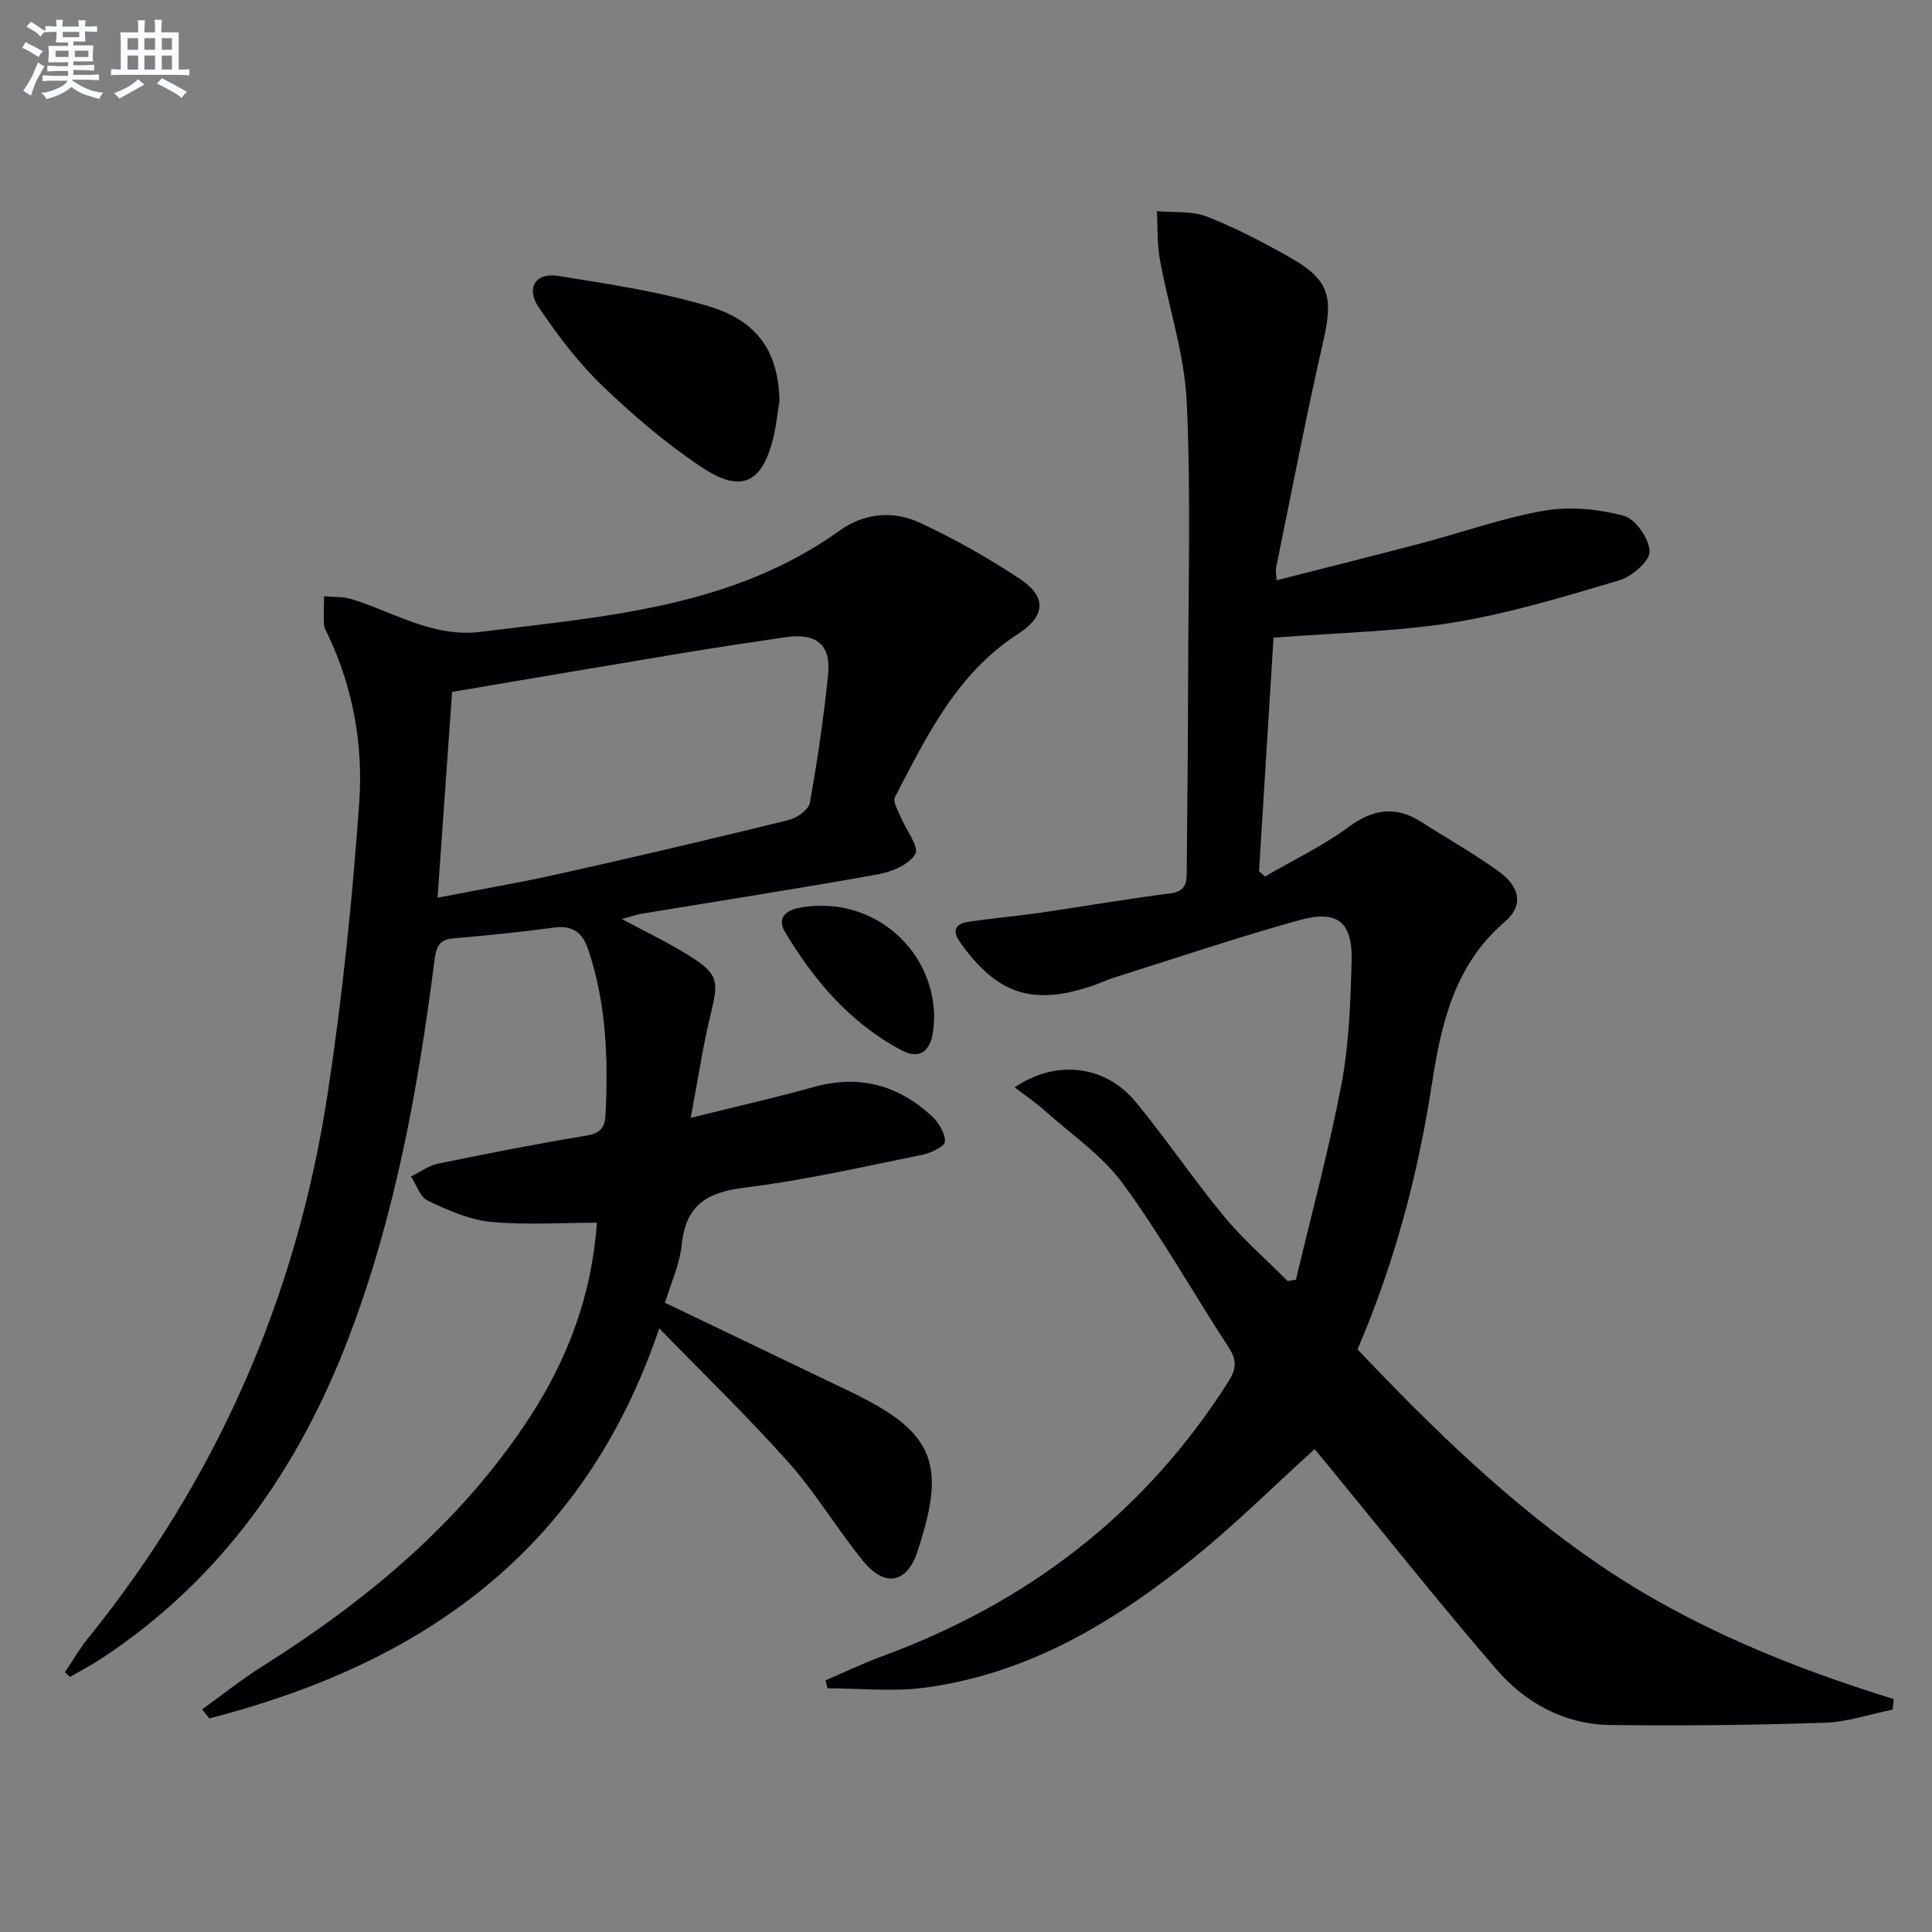 <svg enable-background="new 0 0 400 400" viewBox="0 0 400 400" xmlns="http://www.w3.org/2000/svg"><rect x="0" y="0" width="400" height="400" fill="#808080" stroke="none"/><g fill="#010103"><path d="m210.08 225.13c8.66-5.9 18.85-4.55 25.1 3.06 6.33 7.7 11.92 16.01 18.28 23.69 3.97 4.8 8.74 8.93 13.15 13.35.57-.1 1.13-.19 1.7-.29 3.2-13.49 6.84-26.89 9.43-40.49 1.57-8.27 1.85-16.84 2.1-25.3.24-8.24-2.86-10.85-10.84-8.64-12.92 3.59-25.64 7.89-38.44 11.92-1.42.45-2.77 1.11-4.19 1.6-12.56 4.31-19.98 1.86-27.65-9.03-1.75-2.48-.75-3.77 1.77-4.15 4.92-.74 9.89-1.16 14.81-1.87 9.03-1.31 18.03-2.87 27.09-4.03 3.49-.45 3.28-2.74 3.31-5.03.14-13.33.26-26.65.29-39.98.03-18.99.6-38.02-.31-56.97-.47-9.79-3.76-19.44-5.53-29.2-.6-3.28-.44-6.7-.63-10.05 3.48.32 7.24-.09 10.37 1.13 6 2.35 11.77 5.38 17.39 8.57 7.92 4.51 8.77 8.12 6.74 16.99-3.58 15.65-6.6 31.43-9.83 47.16-.12.61.04 1.27.11 2.57 10.22-2.61 20.13-5.07 30.01-7.68 8.5-2.24 16.86-5.26 25.48-6.74 5.3-.91 11.17-.32 16.4 1.07 2.41.64 5.28 4.76 5.35 7.37.05 2-3.65 5.19-6.24 5.97-11.28 3.36-22.63 6.82-34.21 8.72-11.91 1.95-24.11 2.13-37.42 3.18-.96 15.48-1.98 31.92-3 48.35.41.36.83.72 1.24 1.09 5.8-3.38 11.94-6.3 17.32-10.26 5.14-3.78 9.78-4.4 15.09-1 5.32 3.41 10.86 6.5 15.96 10.2 4.52 3.28 5.16 7.13 1.26 10.46-10.49 8.96-13.2 21.34-15.12 33.79-2.89 18.82-7.76 36.98-15.36 54.71 15.5 16.33 31.57 32.03 50.24 44.72 18.6 12.63 39.3 21.05 60.8 27.69-.09.73-.18 1.46-.27 2.18-4.71.95-9.4 2.57-14.14 2.72-14.76.48-29.55.66-44.32.46-9.47-.12-17.53-4.55-23.55-11.52-12.06-13.97-23.53-28.45-35.25-42.71-.82-1-1.66-1.99-2.4-2.88-8.42 7.63-16.31 15.48-24.92 22.44-16.46 13.31-34.37 24.12-55.86 26.95-6.58.87-13.38.13-20.08.13-.12-.55-.25-1.11-.37-1.66 3.86-1.65 7.65-3.49 11.58-4.93 30.19-11.07 54.43-29.57 71.78-56.87 1.66-2.61 1.84-4.44.1-7.1-7.37-11.28-13.97-23.09-21.92-33.93-4.3-5.87-10.71-10.21-16.24-15.17-1.76-1.57-3.76-2.92-6.16-4.76z"/><path d="m123.58 253.15c-7.48 0-14.82.52-22.03-.19-4.44-.44-8.85-2.42-12.97-4.36-1.6-.75-2.36-3.29-3.5-5.02 1.87-.91 3.65-2.26 5.62-2.66 10.24-2.1 20.5-4.12 30.81-5.82 2.76-.46 3.71-1.69 3.84-4.09.6-11.68.21-23.25-3.59-34.48-1.19-3.52-3.25-5-7.08-4.48-6.92.93-13.87 1.62-20.83 2.23-3 .26-3.54 1.8-3.89 4.53-3.4 26.55-8.12 52.8-17.7 77.96-10.41 27.31-26.44 50.23-51.12 66.53-2.14 1.41-4.43 2.6-6.65 3.9-.35-.33-.69-.66-1.04-.99 1.59-2.36 3.02-4.86 4.81-7.07 26.74-33.09 43.2-70.8 49.58-112.73 3.04-19.99 5.12-40.18 6.54-60.35.83-11.76-1.26-23.53-6.4-34.47-.35-.75-.86-1.52-.91-2.3-.11-1.94 0-3.89.03-5.83 1.88.17 3.85.02 5.61.56 8.82 2.71 16.96 8.03 26.78 6.8 25.83-3.23 52.07-5 74.34-20.96 5.15-3.69 11.13-4.19 16.65-1.62 7.19 3.36 14.19 7.29 20.8 11.7 5.48 3.66 5.14 7.67-.5 11.31-12.67 8.16-18.9 21.13-25.5 33.8-.48.92.66 2.76 1.21 4.11 1.07 2.64 3.85 6.15 3.01 7.65-1.24 2.2-4.91 3.7-7.78 4.22-16.18 2.91-32.43 5.43-48.65 8.11-1.26.21-2.49.64-4.33 1.13 5.06 2.73 9.71 4.92 14.03 7.64 5.95 3.75 6.05 5.22 4.4 11.95-1.65 6.71-2.65 13.58-4.17 21.59 9.29-2.32 17.44-4.16 25.48-6.4 9.35-2.61 17.44-.43 24.41 6 1.43 1.32 2.81 3.54 2.76 5.31-.03.98-2.95 2.37-4.74 2.74-12.2 2.46-24.37 5.27-36.69 6.78-7.79.95-12.22 3.55-13.07 11.78-.43 4.18-2.32 8.2-3.47 12.06 13.6 6.52 26.91 12.91 40.22 19.3.3.14.57.34.87.49 15.76 7.99 16.48 15.44 11.22 31.62-2.19 6.74-6.81 7.58-11.31 2.04-5.35-6.58-9.73-13.99-15.35-20.31-8.34-9.38-17.39-18.11-26.84-27.84-15.79 46.62-49.62 69.52-93.15 80.76-.5-.62-1-1.25-1.5-1.87 4.08-2.93 8.02-6.09 12.26-8.77 21.78-13.72 41.29-29.86 55.53-51.64 7.91-12.14 12.91-25.36 13.95-40.35zm-29.98-109.9c-1.01 14.29-2 28.24-3.01 42.61 9.06-1.76 17.4-3.19 25.64-5.03 15.71-3.52 31.39-7.2 47.02-11.04 1.72-.42 4.17-2.14 4.43-3.6 1.58-8.81 2.87-17.68 3.77-26.58.63-6.18-2.48-8.62-8.85-7.68-6.9 1.02-13.79 2.04-20.67 3.18-16.04 2.66-32.06 5.39-48.33 8.14z"/><path d="m161.4 82.88c-.42 2.61-.68 5.26-1.31 7.81-2.27 9.3-6.62 11.49-14.7 6.12-7.41-4.93-14.3-10.8-20.72-16.98-4.98-4.79-9.23-10.45-13.13-16.19-2.71-3.99-.66-7.27 3.98-6.52 10.43 1.68 20.98 3.24 31.06 6.24 10.5 3.13 14.5 9.58 14.82 19.52z"/><path d="m193.42 210.39c-.04.55-.05 1.89-.24 3.2-.61 4.19-2.88 5.79-6.52 3.86-10.58-5.6-18.11-14.39-24.14-24.51-1.62-2.71-.03-4.39 2.78-4.95 14.29-2.85 27.76 7.53 28.12 22.4z"/></g><path d="m6.8 9.5c.6.3 1.3.7 2.1 1.1-.4.4-.7.8-.9 1.2-.7-.4-1.3-.8-1.8-1.1s-1.1-.6-1.6-.8c.2-.4.5-.8.7-1.2.4.2.8.5 1.5.8zm.9 6.9c-.3.6-.5 1.1-.7 1.7s-.4 1.1-.6 1.7c-.6-.4-1.1-.7-1.6-1 .7-1 1.2-1.8 1.5-2.4.3-.5.6-1.1.8-1.7.3-.6.5-1.2.8-1.8.3.3.8.6 1.3.8-.7 1.3-1.2 2.2-1.5 2.7zm.1-11c.4.3 1 .7 1.7 1.1-.5.2-.8.6-1.1 1.1-.5-.6-1-1-1.4-1.2s-.9-.6-1.5-.8c.2-.4.5-.7.9-1.1.5.3.9.6 1.4.9zm10.5 13.1c1 .4 2 .6 3.1.7-.4.4-.7.8-.8 1.3-.9-.2-1.9-.6-3-.9-1-.4-2-.9-2.8-1.6-.5.4-1.1.9-1.9 1.3s-1.9.9-3.3 1.2c-.1-.3-.5-.8-1.1-1.3 1 0 2.1-.3 3.2-.8 1.2-.5 1.9-1 2.3-1.7h-3.2c-.4 0-1 0-2 .1v-1.2c1 0 1.7.1 2 .1h3.3v-1h-2.3c-.2 0-.9 0-2 .1v-1.2c1.2 0 1.9.1 2 .1h2.3v-.8h-4.1c0-.7.1-1.2.1-1.6 0-.5 0-1.1-.1-1.8h4.1v-.7h-2.5c0-.6.1-1.1.1-1.6v-.6h-.5c-.4 0-1 0-1.8.1v-1.3c1.2 0 1.9.1 2.1.1h.2c0-.3 0-.8-.1-1.4h1.4c0 .6-.1 1-.1 1.4h3.4c0-.4 0-.8-.1-1.3h1.5c0 .4-.1.9-.1 1.3.7 0 1.5 0 2.5-.1v1.2c-1 0-1.8-.1-2.5-.1v.6c0 .3 0 .8.1 1.5h-2.5v.8h4.1c0 .8-.1 1.3-.1 1.8s0 1 .1 1.5h-4.1v.8h1.4c.8 0 1.8 0 2.9-.1v1.2c-1 0-1.9-.1-2.8-.1h-1.5v1h3.2c.3 0 1 0 2.1-.1v1.2c-1.1 0-1.8-.1-2.1-.1h-3.4l-.1.1c1.4 1 2.4 1.5 3.4 1.9zm-4.1-6.7v-1.3h-2.7v1.3zm2.2-4.1v-1.1h-3.4v1.1zm1.9 4.1v-1.3h-2.8v1.3z" fill="#fafbfc"/><path d="m37 6.7v2.3 5.4c1 0 1.8 0 2.2-.1v1.3c-.6 0-1.5-.1-2.5-.1h-11.9c-.7 0-1.3 0-1.8.1v-1.3c.5 0 1.1.1 2 .1v-5.2c0-1 0-1.8-.1-2.5h3.7c0-1.3 0-2.1-.1-2.5h1.5c0 .4-.1 1.3-.1 2.5h2.2c0-1.2 0-2.1-.1-2.6h1.5c0 .4-.1 1.3-.1 2.6zm-12.3 13.7c-.3-.4-.7-.8-1.1-1.1 1.1-.4 2.1-.9 2.9-1.3.8-.5 1.5-1 2.1-1.6.4.4.9.8 1.3 1.1-2.5 1.4-4.2 2.4-5.2 2.9zm3.9-10.1v-2.4h-2.2v2.4zm0 4.1v-2.9h-2.2v2.9zm3.5-4.1v-2.4h-2.2v2.4zm0 4.1v-2.9h-2.2v2.9zm.4 2.9 1-1.1c.6.3 1.4.7 2.5 1.3s2 1.1 2.7 1.5c-.4.4-.8.8-1.1 1.3-.8-.8-2.5-1.7-5.1-3zm3.1-7v-2.4h-2.1v2.4zm0 4.1v-2.9h-2.1v2.9z" fill="#fafbfc"/></svg>